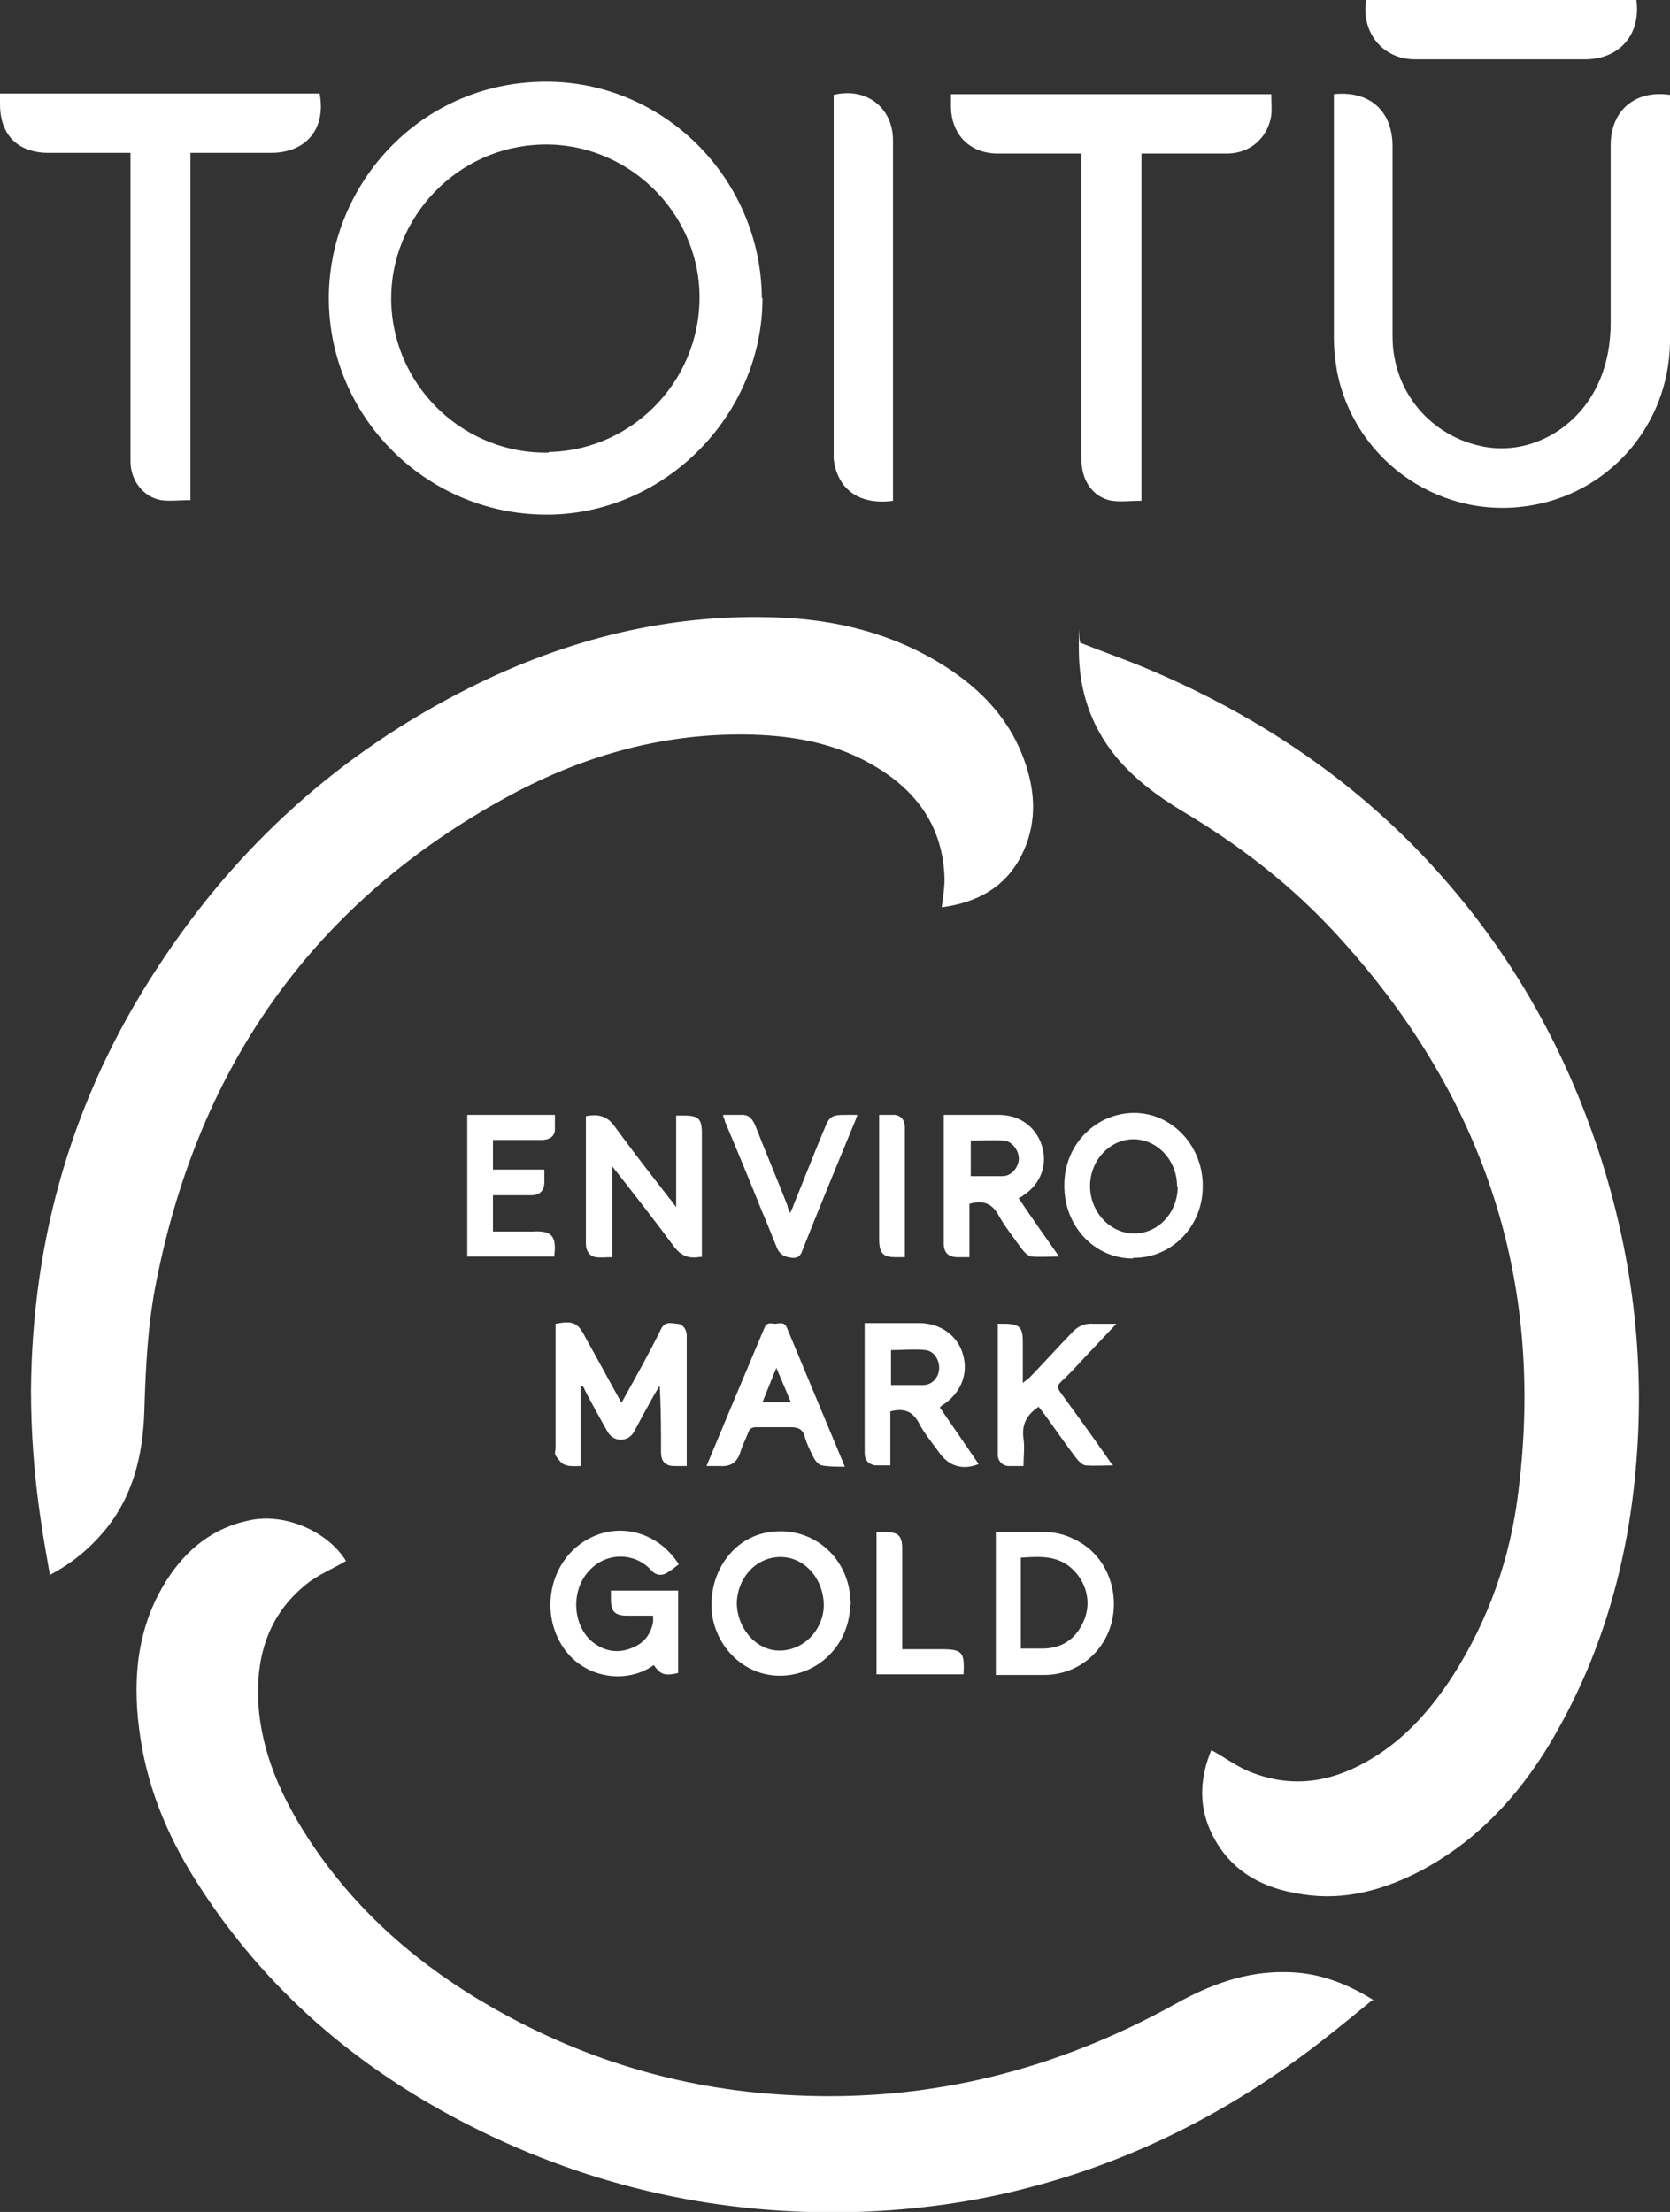 <?xml version="1.0" encoding="UTF-8"?>
<svg id="Layer_1" xmlns="http://www.w3.org/2000/svg" version="1.1" viewBox="0 0 253.4 335.7">
  <rect x="0" y="0" width="253.4" height="335.7" fill="#333333" stroke="none"/>
  <!-- Generator: Adobe Illustrator 29.0.1, SVG Export Plug-In . SVG Version: 2.1.0 Build 192)  -->
  <defs>
    <style>
      .st0 {
        fill: #fff;
      }
    </style>
  </defs>
  <g id="Layer_11" data-name="Layer_1">
    <g>
      <path class="st0" d="M7.6,239.2c-.5-2.9-1-5.6-1.4-8.4-1-6.6-1.5-13.3-1.5-19.9.2-23.2,6.4-44.5,19.1-63.9,12-18.5,27.8-32.8,47.6-42.7,14.6-7.3,30.1-11.2,46.4-10.6,9,.3,17.6,2.4,25.4,7.3,5.7,3.6,10.2,8.3,12.4,14.9,1.6,4.7,1.7,9.5-.7,14.1-2.5,4.8-6.8,7-12,7.7.2-1.7.5-3.3.4-4.9-.4-7.9-4.7-13.3-11.4-17-5.4-3-11.4-4.1-17.5-4.3-13.2-.4-25.5,3-37,9.2-29.6,16-47.2,40.9-53.7,73.9-1.3,6.5-1.6,13-1.8,19.5-.2,6.7-1.7,13.1-6.2,18.4-2.3,2.7-5,4.9-8.3,6.6h.2Z"/>
      <path class="st0" d="M208.3,303.5c-2.8,2.3-5.5,4.5-8.2,6.6-13.1,10.1-27.6,17.6-43.6,21.8-8.6,2.3-17.4,3.5-26.4,3.8-20.6.6-40.2-3.7-58.6-13-17.2-8.7-31.4-20.8-41.8-37.3-4.5-7.1-7.6-14.8-8.6-23.1-1-7.9-.2-15.6,4.2-22.5,3-4.7,7.1-8,12.7-9.1,5.4-1.1,11.8,1.8,14.5,6.2-2,1.2-4.3,2.1-6.1,3.6-5.7,4.6-7.6,10.9-7.2,18.1.5,7.5,3.5,14.1,7.5,20.3,7.2,11.1,16.9,19.5,28.4,26,14.1,8,29.3,12.4,45.5,13.1,20.6,1,39.8-3.9,57.8-13.9,5.2-2.9,10.6-4.9,16.6-4.8,4.8,0,9.2,1.6,13.5,4.3h-.2Z"/>
      <path class="st0" d="M163.8,97.5c3.5,1.4,7,2.6,10.3,4,15.2,6.4,28.9,15.2,40.5,27,13,13.3,22.2,28.7,28,46.3,5,15.3,7,31,5.7,47-1.2,15.3-5.3,29.8-13.3,43.1-4.8,7.9-11,14.5-19.2,18.9-5.7,3-11.7,4.7-18.1,3.7-6.3-.9-11.4-3.7-14.1-9.8-1.8-4.1-1.4-8.2.2-12.1,2.2,1.2,4.1,2.7,6.4,3.5,6.4,2.4,12.4,1.2,18.1-2.3,5.1-3.1,8.9-7.5,12.1-12.4,5.5-8.6,8.8-18,10-28.1,4.1-32.5-5.6-60.6-27.7-84.6-6.8-7.4-14.7-13.5-23.3-18.6-3.8-2.3-7.3-4.9-10.1-8.3-3.9-4.8-5.6-10.2-5.6-16.3s0-.7.2-1.2v.2Z"/>
      <path class="st0" d="M115.7,45.2c0,17.8-14.7,32.6-32.2,32.9-18.3.3-33.2-14.3-33.6-32.1-.4-17.5,13.5-33.5,32.8-33.6,18-.1,32.8,14.7,32.9,32.9h0ZM83.3,68.6c13.2-.3,23.6-11.6,22.8-24.9-.8-12.8-12.2-22.7-25-21.7-12.7.9-22.5,12.1-21.7,24.7s11.4,22.2,23.8,22h0Z"/>
      <path class="st0" d="M202.3,14.3c5.5-.6,9,2.5,9,7.9v28.9c0,8.3,5.8,15.2,13.9,16.7,7.1,1.3,14.3-2.8,17.4-9.8,1.3-2.9,1.8-6,1.8-9.1v-26.9c0-5.2,3.7-8.4,9-7.6v.4c0,12.5.2,24.9,0,37.4-.3,12.2-8.9,22.2-20.5,24.4-13.8,2.7-27.2-6.3-30-20.1-.3-1.7-.5-3.5-.5-5.2V15.7c0-11.9,0-.9,0-1.4h0Z"/>
      <path class="st0" d="M48.5,14.2c1,5.3-2,9-7.4,9h-12.2v52.7c-1.6,0-3.1.2-4.5,0-2.7-.5-4.6-3-4.6-5.9V23.2H7.4c-4.7,0-7.4-2.7-7.4-7.4v-1.6h48.5Z"/>
      <path class="st0" d="M192.9,14.3c0,1.1.1,2.2,0,3.2-.5,3.4-3.2,5.8-6.7,5.8h-13v52.7c-1.6,0-3.1.2-4.5,0-2.8-.5-4.6-3-4.6-6.2V23.3h-12.7c-4.2,0-7-2.8-7.1-7v-2h48.7,0Z"/>
      <path class="st0" d="M135.6,76c-4.4.6-7.5-1-8.7-4.5-.2-.7-.4-1.4-.4-2.1V14.4c4.9-1.2,9,1.9,9,6.9v54.7h.1Z"/>
      <path class="st0" d="M248.3,0c.7,5.2-2.5,8.9-7.6,9h-26C209.8,9,206.5,4.9,207.3,0h41Z"/>
      <path class="st0" d="M88.1,210.4v12.1c-.9,0-1.7.1-2.4-.2-.6-.2-1-.9-1.4-1.4-.2-.3,0-.7,0-1.1v-18.9c2.7-.5,3.4-.2,4.6,2.2,1.8,3.2,3.5,6.4,5.4,9.8,2.1-3.8,4.2-7.5,6-11.2.6-1.2,1.5-.9,2.4-.8.9,0,1.4.8,1.5,1.6v20h-1.8c-1.5,0-2.1-.7-2.1-2.2,0-3.3,0-6.6-.2-10-.3.5-.6,1-.9,1.5-1,1.8-2,3.6-3,5.5-.9,1.6-3.1,1.6-4,0-1.2-2.1-2.4-4.3-3.5-6.4,0-.2-.2-.4-.4-.6h-.2,0Z"/>
      <path class="st0" d="M99.1,245.2h-3.9c-1.9,0-2.5-.6-2.5-2.5v-1.3h10.2v12.5c-2.1.5-2.7.2-3.7-1.2-4.3,3.1-11.3,2-14.3-3.6-2.9-5.4-1.1-12.4,4.1-15.4,4.8-2.8,10.8-1.3,14,3.7-.5.4-1,.8-1.5,1.1-.9.7-1.9.7-2.7-.2-2.3-2.6-6.8-3-9.6.3-2.6,3-2.3,8.1.7,10.6,1.8,1.4,3.8,1.8,6,.9,1.8-.7,2.9-2.1,3.2-4v-.8h0Z"/>
      <path class="st0" d="M106.6,190.7c-2,.4-3.2,0-4.4-1.6-2.8-3.8-5.7-7.5-8.6-11.2-.2-.2-.3-.4-.7-.9v13.8c-.9,0-1.7.1-2.5,0-1.1-.2-1.5-1.1-1.5-2.1v-19.3c1.9-.4,3.3,0,4.4,1.6,2.7,3.7,5.5,7.3,8.3,10.9.3.3.5.7,1,1.3v-13.9h1.2c2.2,0,2.7.5,2.7,2.7v18.8h0Z"/>
      <path class="st0" d="M151.1,254.1v-21.6h7.3c2.1,0,3.9.6,5.7,1.7,4,2.5,5.8,7.6,4.5,12.3-1.3,4.6-5.4,7.7-10.2,7.7h-7.3ZM155,250.2h3.1c3,0,5.1-1.4,6.3-4.1,1.2-2.6.6-5.6-1.4-7.7-2.3-2.4-5.1-2.2-8.1-2v13.8h0Z"/>
      <path class="st0" d="M142.6,213.6c2,2.9,4,5.8,5.9,8.6h0c-2.5,1-4.6.3-6.1-1.9-1-1.4-2.2-2.8-3-4.4-1-1.8-2.3-2.2-4.3-1.7v8.2h-2.2c-1.1-.1-1.7-.8-1.7-1.9v-19.7h8.3c3.2,0,5.8,1.9,6.6,4.7.9,3-.3,5.9-3,7.7-.2.1-.3.2-.5.4h0ZM135.2,210.2h4.9c1.3,0,2.3-1.1,2.4-2.4.1-1.3-.7-2.7-2-2.9-1.7-.2-3.5,0-5.3,0v5.3h0Z"/>
      <path class="st0" d="M129,243.4c0,6.3-5.1,11.2-11.2,10.9-5.9-.3-10.4-5.8-9.8-11.9.5-5.2,4.1-9.3,8.9-9.9,5.6-.8,10.7,2.8,11.9,8.4.2.9.2,1.7.3,2.6h-.1ZM111.8,243.2c0,3.8,2.8,7.2,6.3,7.3,3.7.1,6.8-3,6.9-6.8,0-4-2.8-7.3-6.4-7.4-3.7-.1-6.7,3-6.8,7h0Z"/>
      <path class="st0" d="M171.9,191c-5.9,0-10.5-5-10.4-11.2,0-6.1,4.8-10.9,10.6-10.9s10.5,5.1,10.4,11.2c0,6.1-4.8,10.9-10.6,10.8h0ZM178.6,180c0-3.9-3-7.1-6.6-7.1s-6.6,3.2-6.6,7.1,3,7.2,6.7,7.2,6.6-3.2,6.6-7.1h0Z"/>
      <path class="st0" d="M154.6,181.9c2,3,4,5.8,6.1,8.8-1.5,0-2.8.1-4.1,0-.6,0-1.2-.7-1.6-1.2-1.2-1.7-2.5-3.3-3.5-5.1s-2.4-2.3-4.4-1.7v8.1h-1.8c-1.4,0-2.1-.7-2.1-2.1v-19.5h8.4c3.1,0,5.6,1.8,6.5,4.7s-.2,5.8-2.8,7.5c-.2.2-.5.3-.8.5h.1ZM147.2,178.5h4.9c1.4,0,2.4-1.3,2.5-2.6,0-1.3-1-2.7-2.3-2.8-1.6-.1-3.3,0-5,0v5.5h0Z"/>
      <path class="st0" d="M151.3,200.9h1c2.4,0,2.9.5,2.9,2.8v6.2c.4-.4.7-.5.9-.7,2.2-2.3,4.3-4.6,6.5-6.9.9-1,1.9-1.5,3.3-1.4h3.5c-1.8,1.9-3.4,3.6-5,5.3-1.1,1.2-2.2,2.4-3.4,3.5-.6.6-.6.9-.1,1.6,2.4,3.3,4.8,6.6,7.1,9.9.3.4.5.8.9,1.2-1.5,0-2.8.1-4.1,0-.5,0-1.1-.6-1.5-1.1-1.6-2.1-3.1-4.3-4.7-6.5-.3-.4-.7-.9-1-1.3-1.8,1.2-2.6,2.7-2.3,4.8.2,1.4,0,2.8,0,4.2h-2.2c-1,0-1.7-.8-1.7-1.7v-19.8h0Z"/>
      <path class="st0" d="M107.2,222.5c2.2-5.3,4.3-10.3,6.4-15.3.8-1.9,1.6-3.8,2.4-5.7.3-.8.9-.7,1.5-.6.7,0,1.5-.4,1.9.6,2.9,7,5.8,13.9,8.8,21.1-1.3,0-2.4,0-3.5-.2-.5-.1-1-.7-1.3-1.3-.5-1-1-2-1.3-3.1s-1-1.4-2.1-1.4h-5.2c-.7,0-1.1.2-1.3.9-.4,1-.9,2-1.2,3-.5,1.5-1.5,2.1-3,2h-2.1ZM117.8,207.6c-.8,1.9-1.4,3.5-2.1,5.2h4.3c-.7-1.7-1.4-3.3-2.2-5.2Z"/>
      <path class="st0" d="M70.9,169.2h13.3v2.2c0,1.1-.9,1.6-2,1.6h-7.4v4.5h7.8v1.9c0,1.3-.7,2-2,2h-5.8v5.5h6.1c3.2-.2,3.5,1.1,3.2,3.8h-13.2v-21.5Z"/>
      <path class="st0" d="M109.8,169.2h2.9c1,0,1.5.7,1.9,1.6,1.6,4.1,3.3,8.1,4.9,12.2,0,.3.2.6.4,1.1.2-.5.4-.8.5-1.2,1.6-3.9,3.1-7.8,4.7-11.6.7-1.8,1.1-2.1,3-2.1h2c-.2.5-.3.9-.5,1.3-2.6,6.3-5.2,12.6-7.7,18.9-.3.8-.5,1.6-1.7,1.5-1.1-.1-1.9-.5-2.3-1.5-.8-1.9-1.5-3.8-2.3-5.6-1.8-4.5-3.7-9.1-5.6-13.6,0-.3-.2-.5-.3-.9h0Z"/>
      <path class="st0" d="M146.1,254.1h-13.1v-21.6h1.3c2,0,2.6.6,2.6,2.5v15.3h5.9c3.2,0,3.6.4,3.4,3.8h0Z"/>
      <path class="st0" d="M137.3,190.8h-1.4c-1.9,0-2.4-.6-2.5-2.4v-19.2h2.4c.9.1,1.5.8,1.5,1.8v19.8h0Z"/>
    </g>
  </g>
</svg>